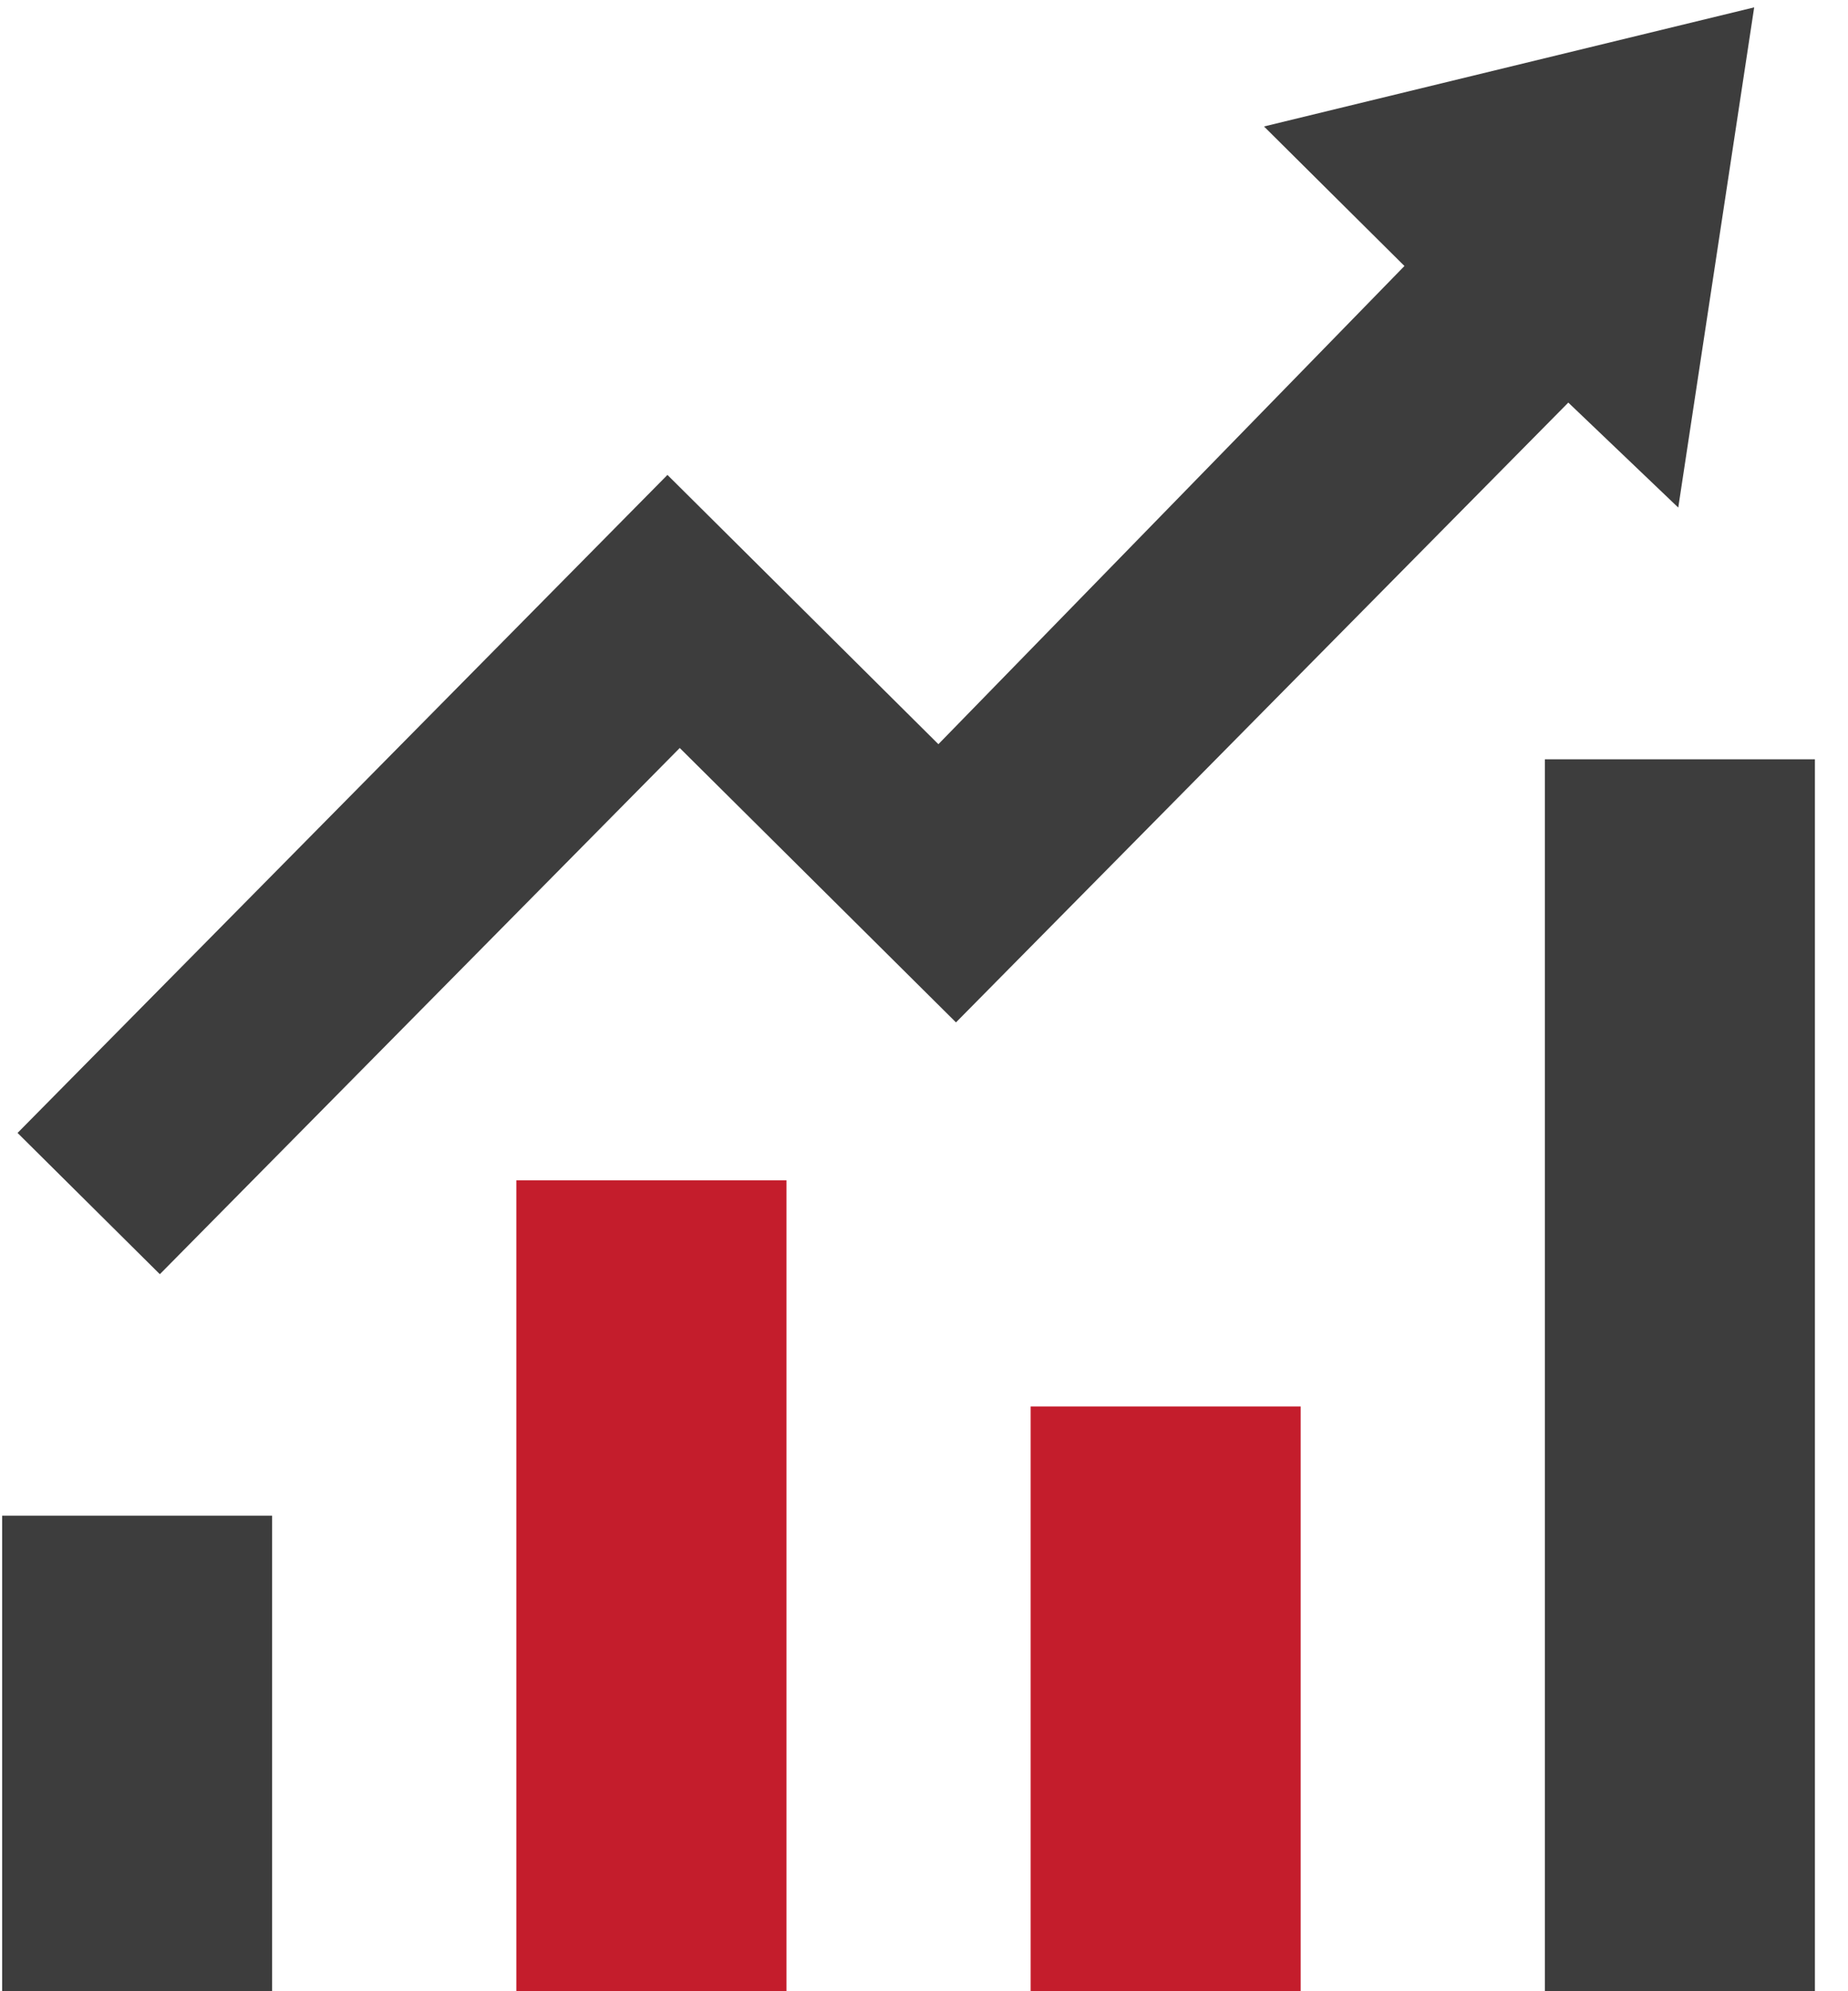 <?xml version="1.0" encoding="UTF-8"?>
<svg width="52px" height="56px" viewBox="0 0 52 56" version="1.1" xmlns="http://www.w3.org/2000/svg" xmlns:xlink="http://www.w3.org/1999/xlink">
    <!-- Generator: Sketch 53.2 (72643) - https://sketchapp.com -->
    <title>Analytics Copy</title>
    <desc>Created with Sketch.</desc>
    <g id="Page-1" stroke="none" stroke-width="1" fill="none" fill-rule="evenodd">
        <g id="Desktop-HD" transform="translate(-858, -855)" fill-rule="nonzero">
            <g id="Analytics-Copy" transform="translate(857, 854)">
                <rect id="Rectangle-path" fill="#3D3D3D" x="1.06" y="43.626" width="7.597" height="13.374"></rect>
                <rect id="Rectangle-path" fill="#C41D2C" x="15.529" y="34.194" width="7.6" height="22.806"></rect>
                <rect id="Rectangle-path" fill="#C41D2C" x="30.001" y="40.554" width="7.598" height="16.446"></rect>
                <rect id="Rectangle-path" fill="#3D3D3D" x="44.471" y="22.354" width="7.598" height="34.646"></rect>
                <polygon id="Shape" fill="#3D3D3D" points="36.567 4.557 40.519 8.481 27.405 21.929 19.781 14.356 1.494 32.862 5.498 36.835 20.127 22.036 27.9 29.753 45.13 12.322 48.224 15.275 50.36 1.207"></polygon>
            </g>
        </g>
    </g>
</svg>